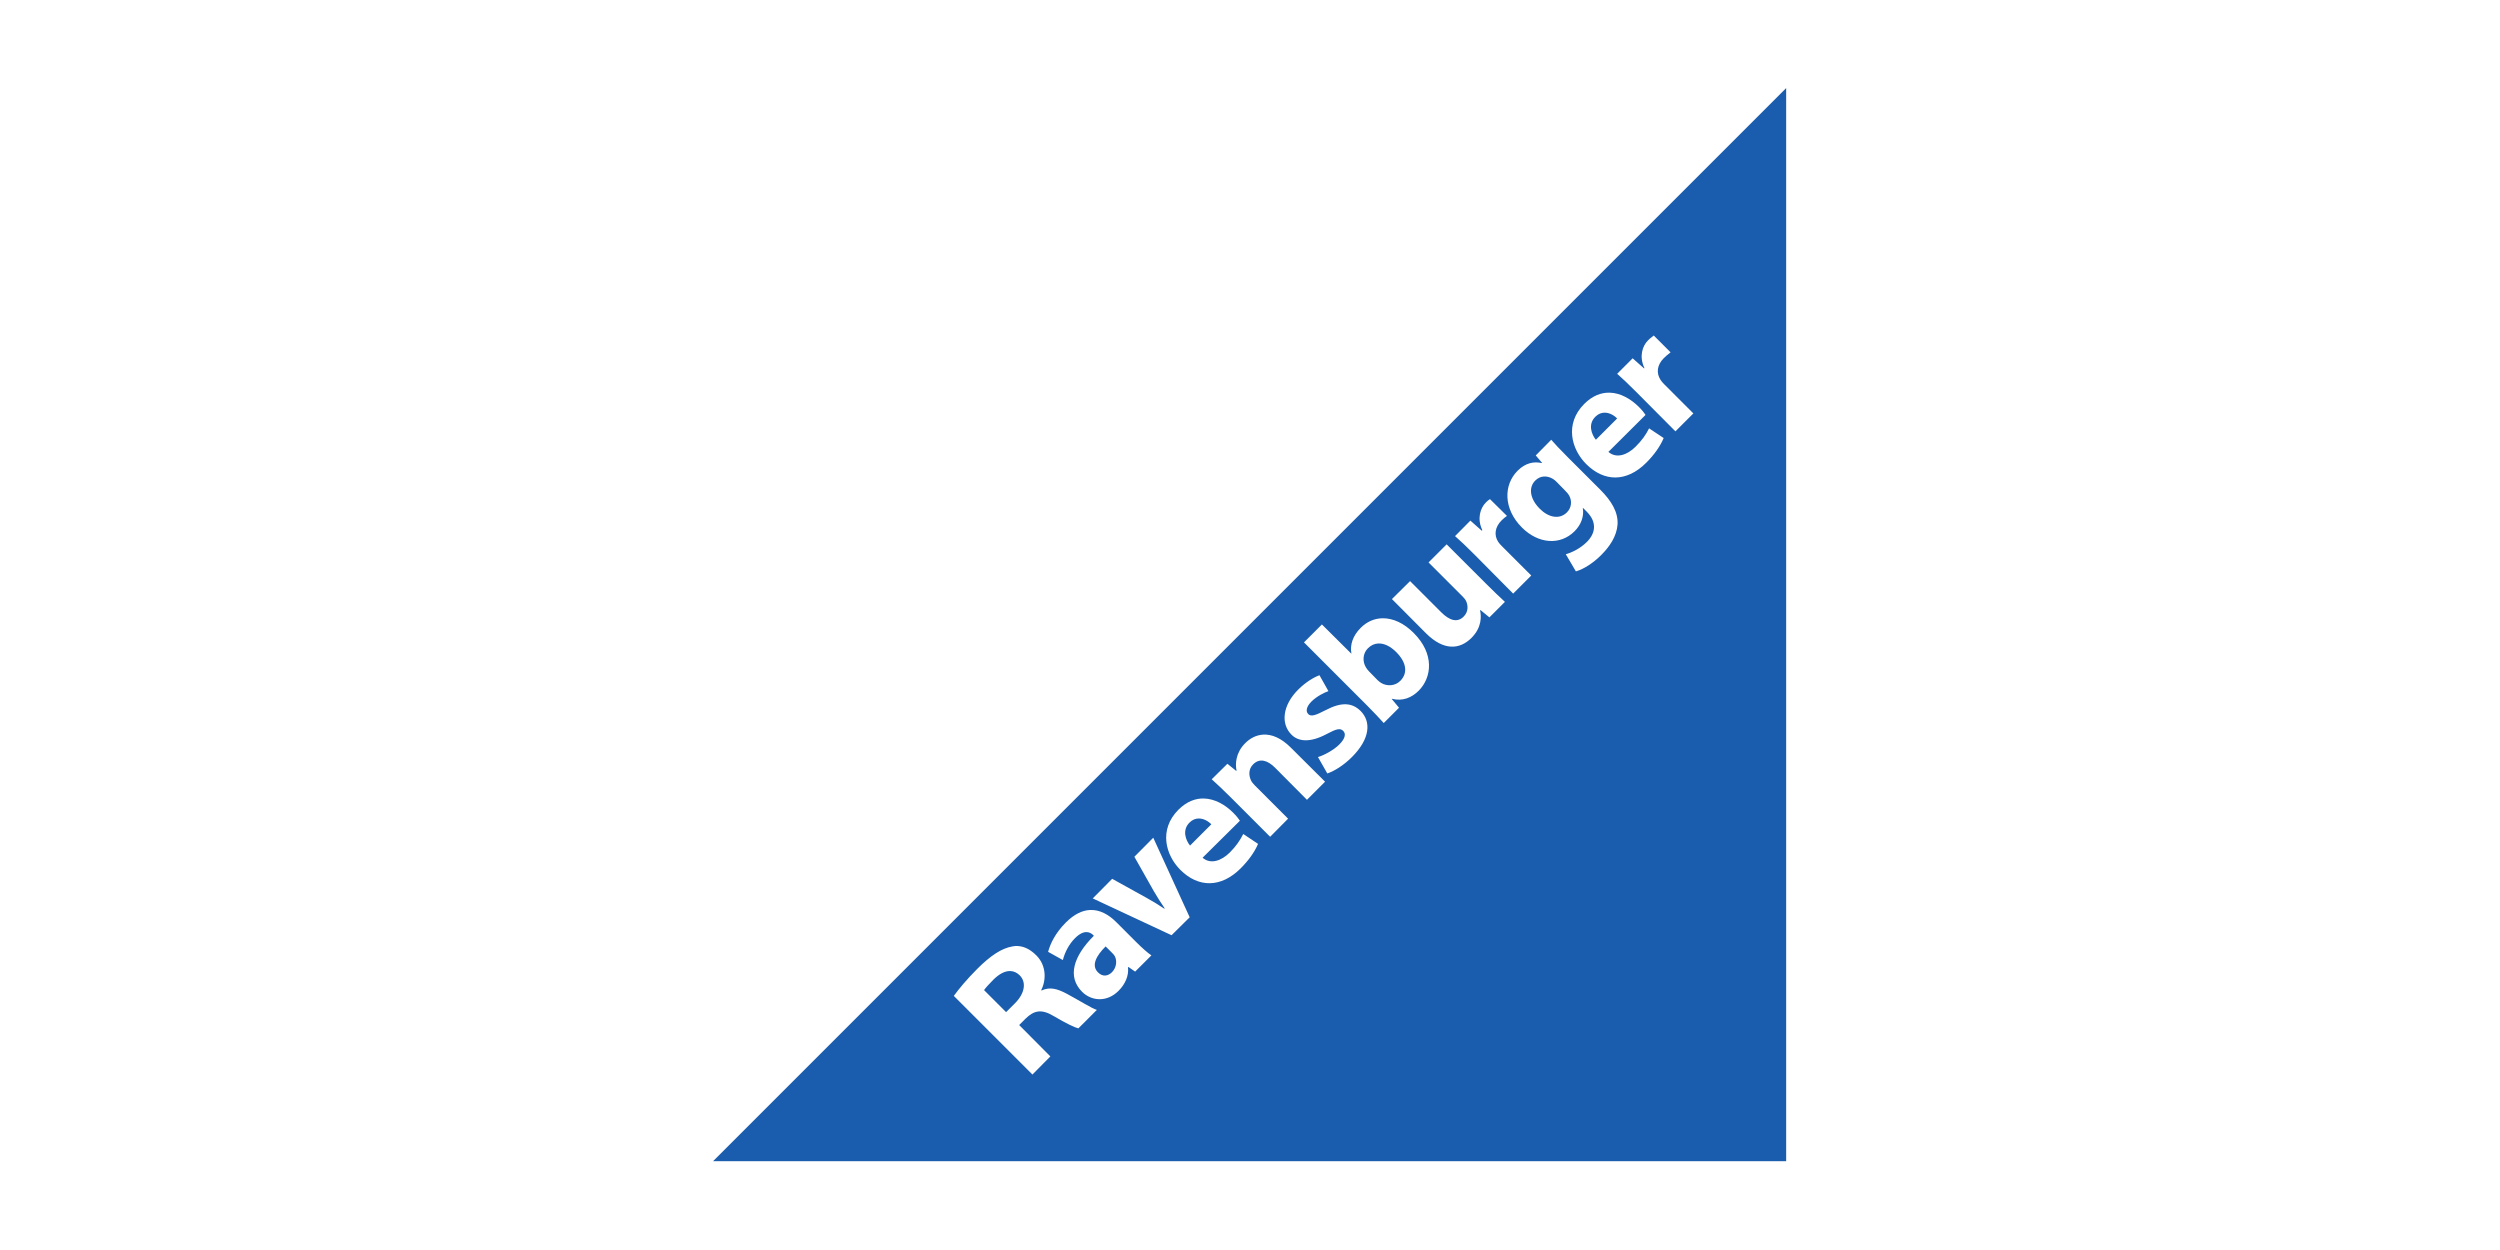 <svg version="1.0" preserveAspectRatio="xMidYMid meet" height="200" viewBox="0 0 300 150" zoomAndPan="magnify" width="400" xmlns:xlink="http://www.w3.org/1999/xlink" xmlns="http://www.w3.org/2000/svg"><rect fill-opacity="1" height="180" y="-15" fill="#ffffff" width="360" x="-30"></rect><rect fill-opacity="1" height="180" y="-15" fill="#ffffff" width="360" x="-30"></rect><path fill-rule="nonzero" fill-opacity="1" d="M 214.34 10.57 L 85.566 139.344 L 214.34 139.344 Z M 214.34 10.57" fill="#1a5dae"></path><path fill-rule="nonzero" fill-opacity="1" d="M 198.453 40.262 C 198.07 40.551 197.957 40.648 197.758 40.848 C 197.086 41.52 196.672 42.789 197.332 44.164 L 197.285 44.207 L 195.918 42.996 L 194.059 44.855 C 194.695 45.418 195.395 46.078 196.414 47.098 L 201.051 51.762 L 203.203 49.609 L 199.684 46.09 C 199.508 45.914 199.367 45.738 199.258 45.574 C 198.73 44.754 198.848 43.789 199.641 42.996 C 199.883 42.754 200.07 42.59 200.469 42.281 Z M 193.164 47.121 C 192.148 47.094 191.098 47.48 190.113 48.465 C 187.715 50.867 188.574 53.918 190.34 55.684 C 192.504 57.848 195.203 57.879 197.555 55.523 C 198.484 54.594 199.215 53.578 199.641 52.566 L 197.891 51.402 C 197.508 52.18 197.008 52.867 196.277 53.598 C 195.27 54.605 193.965 55.059 193.008 54.227 L 197.465 49.789 C 197.332 49.578 197.059 49.223 196.68 48.848 C 195.715 47.879 194.469 47.152 193.164 47.121 Z M 192.559 49.52 C 193.172 49.516 193.738 49.887 194.059 50.215 L 191.504 52.77 C 190.988 52.133 190.523 50.926 191.438 50.012 C 191.805 49.645 192.191 49.52 192.559 49.52 Z M 186.148 52.77 L 184.289 54.652 L 185.051 55.547 L 185.004 55.57 C 184.082 55.352 183.066 55.535 182.113 56.488 C 180.41 58.191 180.391 61.062 182.629 63.301 C 184.617 65.289 187.238 65.461 188.949 63.75 C 189.75 62.949 190.098 61.945 189.938 60.973 L 189.957 60.949 L 190.406 61.398 C 191.688 62.68 191.449 64.008 190.43 65.027 C 189.613 65.84 188.582 66.32 187.895 66.508 L 189.105 68.566 C 190.074 68.293 191.215 67.535 192.133 66.617 C 193.152 65.598 194.004 64.363 194.105 62.941 C 194.195 61.461 193.375 60.109 192.043 58.773 L 188.164 54.898 C 187.129 53.863 186.562 53.25 186.148 52.77 Z M 185.23 57.184 C 185.594 57.152 185.969 57.242 186.328 57.453 C 186.477 57.539 186.637 57.672 186.777 57.812 L 187.785 58.84 C 187.965 59.023 188.184 59.258 188.301 59.469 C 188.66 60.117 188.59 60.93 188.031 61.484 C 187.133 62.383 185.816 62.094 184.781 61.059 C 183.523 59.801 183.438 58.461 184.223 57.676 C 184.52 57.375 184.863 57.211 185.23 57.184 Z M 178.797 59.895 C 178.602 60.02 178.504 60.098 178.305 60.297 C 177.633 60.973 177.219 62.242 177.879 63.617 L 177.812 63.684 L 176.445 62.473 L 174.605 64.332 C 175.242 64.891 175.918 65.531 176.938 66.551 L 181.578 71.234 L 183.75 69.062 L 180.23 65.543 C 180.055 65.367 179.895 65.191 179.785 65.027 C 179.254 64.207 179.395 63.242 180.188 62.449 C 180.43 62.207 180.621 62.059 180.836 61.91 Z M 173.598 65.32 L 171.426 67.492 L 175.57 71.637 C 175.742 71.812 175.879 71.996 175.953 72.176 C 176.164 72.668 176.227 73.406 175.637 73.992 C 174.875 74.754 173.941 74.469 172.926 73.453 L 169.207 69.734 L 167.031 71.887 L 171.109 75.984 C 173.246 78.121 175.168 77.957 176.578 76.547 C 177.824 75.301 177.77 73.953 177.609 73.254 L 177.656 73.207 L 178.73 74.082 L 180.59 72.223 C 179.984 71.672 179.23 70.949 178.328 70.047 Z M 165.891 74.191 C 164.922 74.211 164.02 74.605 163.289 75.336 C 162.324 76.301 161.984 77.398 162.168 78.406 L 162.145 78.43 L 158.629 74.934 L 156.477 77.086 L 164.027 84.637 C 164.816 85.426 165.617 86.277 166.047 86.766 L 167.883 84.93 L 167.008 83.875 L 167.031 83.852 C 168.336 84.191 169.426 83.699 170.238 82.891 C 171.828 81.297 172.156 78.465 169.652 75.965 C 168.465 74.758 167.129 74.172 165.891 74.191 Z M 165.375 77.219 C 166.105 77.176 166.871 77.574 167.547 78.25 C 168.797 79.5 168.957 80.785 168.039 81.699 C 167.41 82.332 166.449 82.383 165.73 81.949 C 165.594 81.859 165.445 81.75 165.305 81.613 L 164.297 80.582 C 164.16 80.441 164.035 80.281 163.938 80.133 C 163.449 79.367 163.547 78.398 164.141 77.801 C 164.516 77.426 164.934 77.242 165.375 77.219 Z M 158.336 81.027 C 157.656 81.277 156.672 81.863 155.781 82.754 C 153.895 84.641 153.668 86.848 154.973 88.156 C 155.781 88.98 157.176 89.172 159.234 88.066 C 160.375 87.461 160.82 87.348 161.184 87.707 C 161.539 88.062 161.426 88.629 160.711 89.344 C 160.023 90.031 158.832 90.656 158.156 90.844 L 159.277 92.816 C 160.141 92.52 161.246 91.836 162.234 90.844 C 164.414 88.664 164.566 86.609 163.266 85.309 C 162.242 84.305 160.969 84.223 159.074 85.219 C 157.848 85.855 157.324 86.023 156.992 85.691 C 156.641 85.34 156.797 84.766 157.371 84.188 C 158.016 83.547 158.906 83.113 159.41 82.934 Z M 151.566 88.156 C 150.766 88.207 150.035 88.566 149.418 89.188 C 148.258 90.348 148.219 91.73 148.387 92.457 L 148.34 92.504 L 147.289 91.652 L 145.406 93.512 C 146.059 94.105 146.824 94.82 147.691 95.684 L 152.418 100.414 L 154.57 98.242 L 150.559 94.23 C 150.367 94.035 150.191 93.812 150.109 93.625 C 149.859 93.074 149.785 92.312 150.379 91.719 C 151.16 90.941 152.109 91.227 153.004 92.121 L 156.836 95.977 L 159.008 93.805 L 154.887 89.703 C 153.734 88.551 152.598 88.09 151.566 88.156 Z M 144.465 95.82 C 143.449 95.793 142.402 96.18 141.414 97.164 C 139.016 99.562 139.875 102.617 141.641 104.383 C 143.805 106.547 146.527 106.555 148.879 104.203 C 149.809 103.27 150.539 102.277 150.965 101.266 L 149.191 100.078 C 148.805 100.855 148.309 101.566 147.578 102.297 C 146.57 103.305 145.27 103.758 144.309 102.926 L 148.789 98.488 C 148.652 98.277 148.359 97.898 147.98 97.523 C 147.016 96.559 145.77 95.852 144.465 95.82 Z M 143.859 98.219 C 144.473 98.215 145.039 98.586 145.359 98.914 L 142.805 101.469 C 142.289 100.832 141.824 99.625 142.738 98.711 C 143.105 98.344 143.492 98.219 143.859 98.219 Z M 138.391 100.527 L 136.125 102.812 L 138.457 106.938 C 138.898 107.691 139.293 108.316 139.758 108.996 L 139.711 109.043 C 139.051 108.594 138.383 108.184 137.629 107.766 L 133.461 105.457 L 131.129 107.809 L 140.586 112.227 L 142.762 110.074 Z M 130.793 109.199 C 129.883 109.246 128.914 109.688 127.902 110.699 C 126.633 111.969 126.031 113.254 125.773 114.219 L 127.543 115.207 C 127.781 114.262 128.293 113.289 129 112.582 C 130.07 111.508 130.805 111.832 131.176 112.203 L 131.262 112.293 C 128.805 114.746 128.043 117.207 129.852 119.016 C 130.961 120.125 132.809 120.316 134.223 118.902 C 135.043 118.082 135.465 117.086 135.363 116.078 L 135.41 116.035 L 136.215 116.594 L 138.168 114.645 C 137.699 114.332 137.035 113.738 136.375 113.078 L 133.953 110.656 C 133.035 109.738 131.961 109.141 130.793 109.199 Z M 121.828 113.523 C 121.711 113.531 121.609 113.551 121.492 113.57 C 120.191 113.789 118.855 114.684 117.277 116.258 C 116 117.539 115.078 118.652 114.457 119.508 L 123.891 128.945 L 126.043 126.77 L 122.301 123.004 L 123.062 122.242 C 124.062 121.266 124.953 121.031 126.445 121.93 C 127.93 122.812 128.965 123.297 129.402 123.406 L 131.621 121.188 C 131.043 121.027 129.449 120.016 128.035 119.262 C 126.891 118.652 125.992 118.391 124.988 118.859 L 124.945 118.812 C 125.562 117.605 125.574 115.855 124.359 114.645 C 123.5 113.785 122.656 113.48 121.828 113.523 Z M 132.676 113.57 L 133.438 114.332 C 133.559 114.453 133.695 114.59 133.773 114.734 C 134.078 115.32 133.965 116.133 133.438 116.664 C 132.945 117.152 132.316 117.242 131.758 116.684 C 130.93 115.859 131.535 114.699 132.676 113.57 Z M 121.27 116.527 C 121.66 116.547 122.039 116.715 122.367 117.043 C 123.199 117.875 122.977 119.215 121.785 120.406 L 120.73 121.457 L 118.086 118.812 C 118.219 118.605 118.633 118.133 119.207 117.559 C 119.895 116.875 120.613 116.492 121.27 116.527 Z M 121.27 116.527" fill="#ffffff"></path></svg>